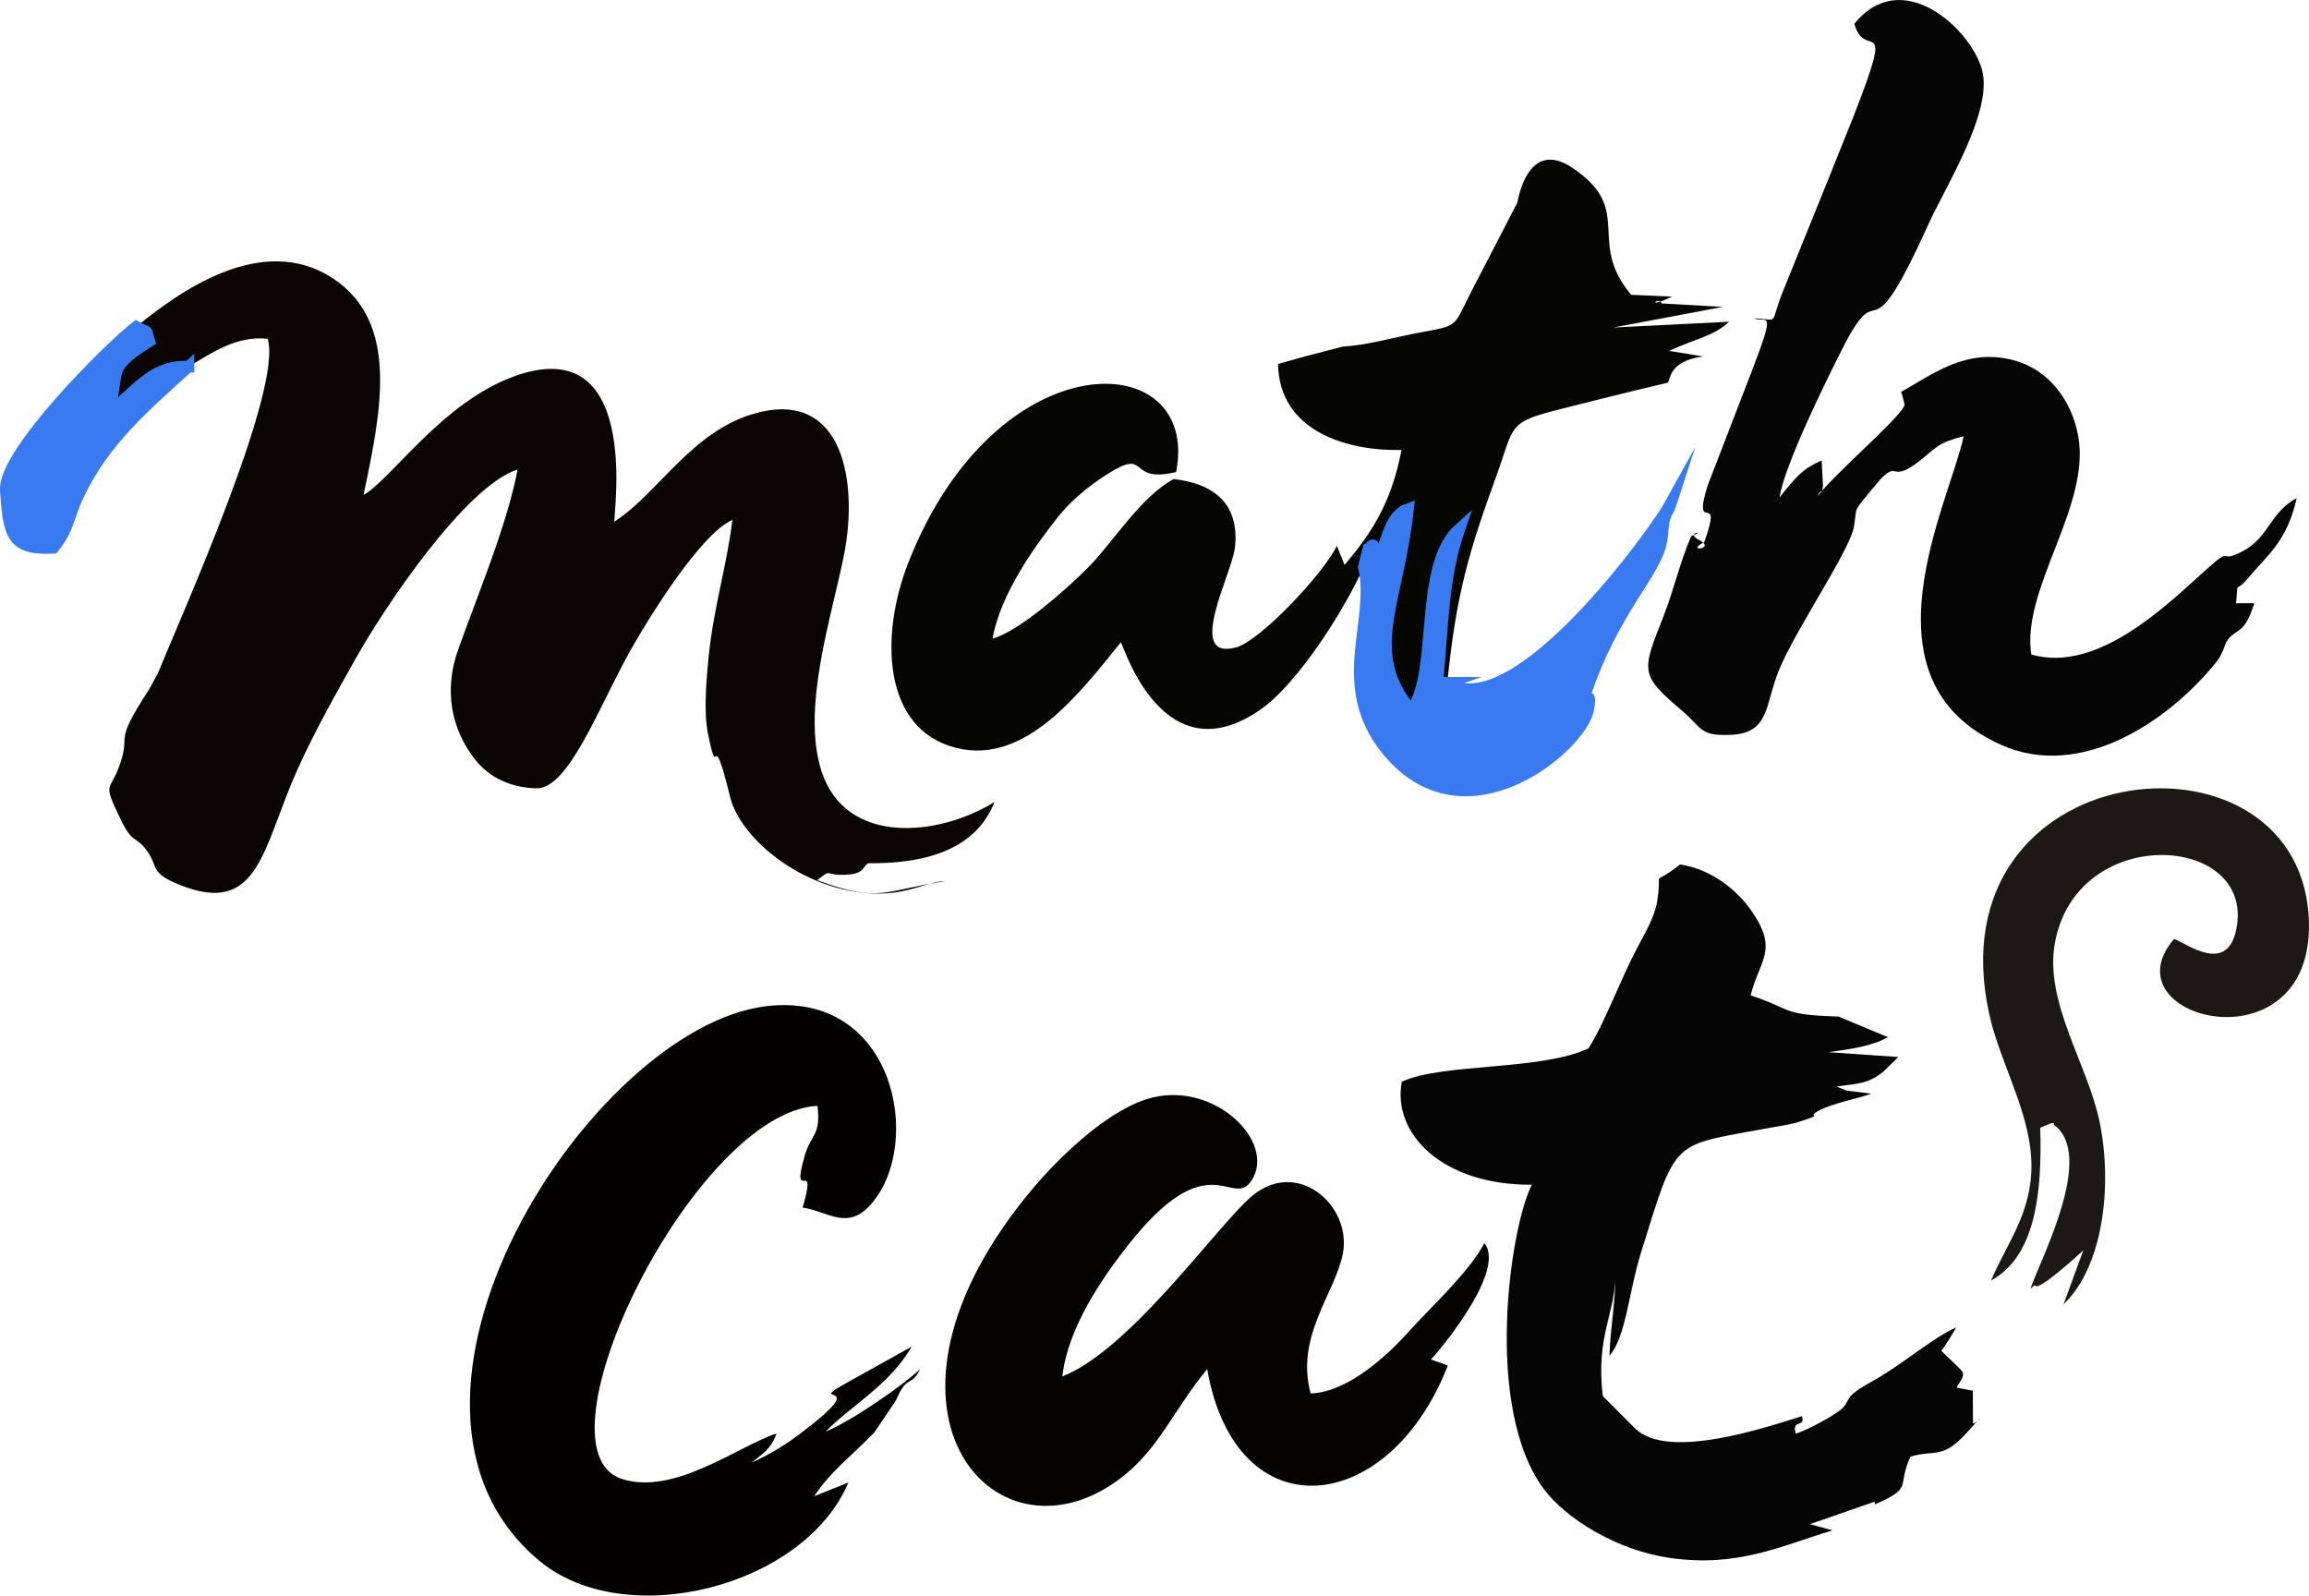 <?xml version="1.0" encoding="UTF-8"?>
<!DOCTYPE svg PUBLIC "-//W3C//DTD SVG 1.1//EN" "http://www.w3.org/Graphics/SVG/1.1/DTD/svg11.dtd">
<!-- Creator: CorelDRAW -->
<svg xmlns="http://www.w3.org/2000/svg" xml:space="preserve" width="34.392mm" height="23.765mm" version="1.1" style="shape-rendering:geometricPrecision; text-rendering:geometricPrecision; image-rendering:optimizeQuality; fill-rule:evenodd; clip-rule:evenodd"
viewBox="0 0 1459.84 1008.76"
 xmlns:xlink="http://www.w3.org/1999/xlink"
 xmlns:xodm="http://www.corel.com/coreldraw/odm/2003">
 <defs>
  <style type="text/css">
   <![CDATA[
    .str0 {stroke:#397AF0;stroke-width:7.19;stroke-miterlimit:22.926}
    .fil3 {fill:#030200}
    .fil4 {fill:#040301}
    .fil1 {fill:#050501}
    .fil2 {fill:#060505}
    .fil0 {fill:#0A0402}
    .fil5 {fill:#1C1813}
    .fil6 {fill:#397AF0}
   ]]>
  </style>
 </defs>
 <g id="Layer-2">
  <g id="_2145450848000">
   <path class="fil0" d="M86.09 206.58c8.58,4.85 5.54,-0.03 8.37,9.2 -23.77,15.04 -20.41,17.65 -22.99,32.3 -1.28,7.27 -1.64,5.54 -3.39,12.64 17.85,-12.05 26.93,-30.09 51.14,-28.95 13.98,-8.11 30.01,-19.8 50,-17.58 9.83,32.15 -55.33,176.73 -69.41,211.49l-5.46 10.05c-24.49,37.45 -10.25,25.98 -19.47,50.03 -5.64,14.71 -10.03,8.63 1.37,32.18 7.89,16.3 9.05,9.85 16.2,19.34 8.27,10.98 1.56,14.21 20.93,22.07 50.69,20.56 52.57,-23.67 74.57,-72.61 11.25,-25.03 24.96,-49 37.21,-70.87 17.7,-31.62 69.14,-108.5 102.08,-119.07 -6.66,35.32 -25.57,80.02 -37.65,114.12 -8.99,25.34 -4.43,49.85 10.62,69.1 9.35,11.94 23.16,17.99 38.97,18.38 20.26,0.48 39.55,-51.7 59.14,-86.74 11.37,-20.32 44.59,-74.15 64.73,-82.97 -3.55,29.23 -11.93,55.51 -15.05,86.67 -1.34,13.38 -3.2,34.56 -0.48,48.04 7.1,35.24 1.85,-9.56 14.08,40.47 6.68,27.31 49.13,61.93 95.45,61.04 19.01,-0.36 31.11,-8.01 40.13,-7.7 -37.4,5.47 -40.87,14.11 -80.52,-0.73 10.52,-8.31 3.27,-2.13 20.52,-3.63 9.83,-0.85 8.66,-6.33 12.12,-7.08 38.55,0.31 68.12,-9.96 79.47,-38.73 -36.02,22.2 -93.66,27.34 -109.17,-18.82 -13.45,-40.04 6.55,-99.17 14.15,-138.16 8.67,-44.47 -0.14,-103.33 -55.02,-89.08 -41.07,10.67 -62.69,51.27 -90.32,68.81 -0.22,-7.71 16.39,-120.95 -63.57,-91.77 -45.5,16.61 -77.29,64.87 -95.01,74.93 11.11,-52.72 22.94,-108.79 -19.04,-136.73 -45.66,-30.38 -99.19,9.68 -124.68,30.35z"/>
   <path class="fil1" d="M826.59 224.92l22.23 -5.76c15.8,-0.99 30.7,-5.47 46.74,-8.51 26.37,-5 23.05,-3.05 33.47,-24l30.27 -58.49c0.34,-0.86 6.21,-41.14 34.69,-22.15 39.98,26.66 8.48,46.24 37.33,80.37l25.84 1.17c-3.39,1.65 -5.79,2.62 -7.43,3.16 -5.88,1.93 -2.15,-1.66 0,0 0.32,0.25 0.62,0.62 0.83,1.15l38.78 2.15 -69.39 13.07 73.29 -3.66c-9.94,9.15 -19.64,10.13 -38.08,18.43l21.6 3.48c-22.54,3.11 -20.51,15.47 -22.34,16.64 -22.63,5.25 -45.56,11.02 -68.74,16.9 -32.87,8.33 -28.07,10.23 -39.41,41.47 -17.58,48.43 -25.6,75.1 -31.23,131.28 -4.17,1.42 -0.45,3.33 -6.18,-0.93 3.66,-36.82 3.11,-64.66 13.96,-96.52 -26.42,23.65 -12.64,88.88 -30.35,115.12 -31.23,-36.84 -8.66,-67.04 -2.15,-127.58 -10.62,3.7 -12.72,16.79 -17.28,28.42 -0.05,0.14 -0.11,0.27 -0.16,0.41 -11.7,4.95 7.64,5.12 0.16,-0.41 -0.91,-0.67 -2.22,-1.43 -4.04,-2.28 -1.46,-0.68 -2.09,-1.29 -2.26,-1.79 -0.58,-1.63 3.76,-2.08 0,0 -0.42,0.24 -0.96,0.51 -1.6,0.81l-2.91 11.47c-13.07,29.05 -42.21,73.97 -64.75,89.89 -61.33,43.33 -86.57,-38.27 -88.8,-42.19 -25.5,31.46 -60.1,77.86 -104.11,66.81 -46.98,-11.79 -48.15,-71.44 -30.4,-116.81 55.67,-142.37 185.29,-137.63 169.41,-57.58 -31.92,7.53 -16.06,-16.22 -43.91,1.57 -11.62,7.43 -22.86,16.78 -31.02,27.12 -13.49,17.06 -36.08,47.9 -41.11,76.6 17.78,-4.84 50.03,-34.39 60.78,-45.32 15.29,-15.55 33.43,-44.96 53.8,-55.55 24.7,2.81 41.75,15.17 38.67,43.22 -1.82,16.62 -31.72,71.9 0.69,63.22 15.4,-4.12 55.77,-47.26 63.74,-64.25l4.86 12.04c17.54,-20.45 29.74,-39.87 36.02,-72.62 -35.24,0.8 -77.42,-12.3 -78.07,-54.37l18.53 -5.2 0.04 -0.01z"/>
   <path class="fil2" d="M1172.4 15.08c6.41,22.82 23.65,-5.84 4.49,45.42 -6.66,17.83 -12.94,32.48 -19.67,49.66l-30.04 74.21c-8.82,22.17 -1.44,17.48 -18.51,16.88 7.79,3.31 14.85,-8 -1,33.09l-28.02 72.64c-10.34,33.08 10.28,1.02 -2.16,35.85 -12.95,6.31 8.35,4.4 -3.38,-1.49 -9.16,-4.6 5.93,-6.35 -4.87,-2.36 -7.38,17.09 -10.73,33.36 -17.68,51.1 -13.48,34.39 -15.19,36.33 12,59.35 12.88,10.91 10.74,16.1 30.97,15.15 24.37,-1.14 21.37,-18.97 29.88,-40.12 10.6,-26.33 45.54,-76.88 47.8,-91.77 1.97,-13.02 -0.47,-8.75 9.33,-20.93l6.82 -8.19c12.53,-13.29 6.24,2.89 25.82,-12.61 10.49,-8.31 10.84,-10.9 27.33,-15.18 -9,42.42 -68.39,154.57 24.09,195.32 50.58,22.28 105.76,-15.54 135.22,-52.05 3.02,-3.75 2.72,-3.74 4.92,-8.38 0.39,-0.82 1.03,-3.18 1.43,-3.94 5.7,-10.65 11.25,-3.13 18.07,-25.34l-11.54 0c1.68,-16.31 -1.24,-5.35 7.17,-15.38 12.83,-15.3 25.01,-23.52 31.22,-51.12 -17,9.19 -17.45,24.6 -33.88,33.46 -16.54,8.93 -5.48,-4.24 -22.95,11.41 -24.67,22.1 -68.8,66.25 -110.98,54.04 -6.5,-41.49 37.69,-93.73 29.65,-138.1 -4.11,-22.71 -18.87,-42.15 -40.72,-47.93 -30.51,-8.08 -51.61,9.19 -71.27,20 0.03,0.78 0.71,1.2 0.77,2.22l1.44 5.73c-0.34,6.41 -43.64,42.98 -55.19,58.24 3.41,-7.4 2.42,1.47 3.62,-6.88l-0.86 -15.99c-11.91,5.33 -15.22,9.25 -26.64,23.43 3.32,-21.03 29.35,-73.44 39.28,-93.17 26.7,-53.06 13.74,11.31 54.99,-79.83 10.47,-23.14 40.97,-71.18 33.76,-97.43 -7.15,-26.04 -50.84,-66.19 -80.72,-29z"/>
   <path class="fil2" d="M1004.28 662.87c-31.14,14.28 -92.2,9.09 -118,21.02 -6.25,33.1 26.05,65.54 82.23,65.13 -13.69,26.45 -30.82,141.1 7.67,192.55 13.49,18.04 45.26,38.49 79.59,43.4 42.84,6.13 69.67,-7.37 102.87,-17.45l-14.34 -3.89 40.87 -14.21c0.02,0.19 0.08,1.16 0.36,1.65 24.57,-10.85 13.44,-10.57 22.32,-30.14 16.29,-4.82 20.13,2.51 36.92,-16.55 10.73,-12.18 1.46,-0.74 2.62,-5.96l-0.09 -19.16c-0.43,-0.12 -10.26,-1.94 -10.31,-1.95 6.17,-10.08 5.61,-8.24 -2.36,-16.3l-7.26 -6.95c3.07,-4.1 5.63,-8.2 9.45,-14.83 -14.52,6.26 -35.06,24.2 -53.04,34.04 -18.95,10.37 -13.27,11.42 -18.88,16.98 -4.22,4.18 -20.96,13.36 -29.5,16.2 -2.93,-9.64 6.3,-3.45 3.85,-11.09 -22.03,6.79 -84.59,28.29 -105.43,7.78l-20.46 -20.5c-4.6,-37.37 8.01,-53.27 7.69,-74.56 0.56,13.28 -2.93,31.39 -3.5,49.03 10.37,-11.52 12.19,-40.18 19.8,-64.6 23.24,-74.66 18.43,-67.67 82.96,-79.7 4.61,-0.86 11.89,-1.87 16.04,-3.21 20.09,-6.49 3.39,-2.17 14.44,-7.85 8.35,-4.29 23.56,-7.15 32.36,-10.28l-15.56 -1.96c-0.92,-0.29 -2.36,-0.98 -3.12,-1.25 -0.78,-0.28 -2.19,-0.77 -3.16,-1.38 12.57,-1.78 19.44,-1.31 29.47,-9.39l9.45 -9.22 -44.25 -3.04c14.71,-2.06 27.28,-3.74 37.67,-9.48l-31.26 -13.04c-36.98,-1.19 -28.1,-4.32 -55.54,-13.39 5.46,-22.57 18.07,-28.37 0.25,-53.81 -8.17,-11.66 -24.14,-25.91 -44.96,-28.96 -19.28,15.43 -10.82,0.64 -14.38,23.07 -1.66,10.5 -7.62,19.93 -13.29,30.86 -10.62,20.45 -19.97,46.24 -30.18,62.38z"/>
   <path class="fil3" d="M536.4 937.3l-21.62 8.67c10.53,-16.09 23.76,-25.44 38.16,-40.52l13.54 -20.11c7.42,-17.26 9.3,-7.61 15.23,-19.78 -9.76,9.54 -43.23,32.9 -59.73,39.56 16.32,-16.67 40.26,-29.28 54.42,-53.72l-40.57 22.57c-29.2,16.09 18.17,-3.99 -28.97,31.73 -10.14,7.69 -18.5,12.9 -31.6,19.05 5.93,-5.17 11.79,-7.64 15.74,-18.48 -23.88,7.75 -65.02,39.74 -98.11,28.66 -58.25,-19.52 46.63,-231.85 123.96,-235.79 2.25,19.11 -4.07,17.51 -8.09,31.61 -9.16,32.12 8.6,-1.01 -1.32,32.71 16.01,2.33 28.36,15.05 43.44,-2.3 33.31,-38.33 14.78,-135.17 -66.83,-124.96 -110.79,13.85 -263.08,250.55 -143.03,350.6 54.14,45.12 167.34,16.82 195.37,-49.5z"/>
   <path class="fil4" d="M763.23 865.56c17.95,103.35 114.65,93.88 152.12,-2.18l-5.4 -2.05c-0.29,-0.1 -1.51,-0.47 -1.8,-0.57l-3.45 -1.28c3.52,-3.4 44.63,-51.67 35.21,-71.3 -0.2,-0.43 -0.88,-1.54 -1.43,-2.23 -9.56,18.3 -33.74,40.26 -48.02,56.18 -11.86,13.23 -37.55,38.09 -61.82,38.87 -9.8,-36.3 15.43,-63.07 20.36,-88.48 5.9,-30.43 -29.4,-61.58 -58.75,-35.21 -22.76,20.45 -76.27,96.3 -118.58,112.9 3.44,-31.28 26.2,-63.42 41.07,-82.4 52.18,-66.64 66.3,-22.7 78.56,-41.5 16.14,-24.75 -25.14,-64.86 -66.81,-51.23 -27.75,9.08 -57.91,40.18 -71.38,56.18 -116.58,138.64 -25.21,242 53.56,184.67 25.78,-18.76 34.71,-43.81 56.56,-70.37z"/>
   <path class="fil5" d="M1258.8 809.63c28.01,-15.34 32.37,-54.87 31.13,-96.63 3.76,-1.44 9.43,-4.72 8.6,-1.85 26.16,18.92 -7.5,83.06 -14.8,103.51 1.11,-0.49 2.64,-2.7 3.17,-1.78 2.14,3.71 30.24,-22.36 30.26,-22.38l-12.5 34.11c24.71,-23.46 31.1,-73.76 22.95,-114.58 -7.4,-37.09 -35.54,-76.51 -28.31,-114.48 14.16,-74.38 122.93,-68.47 115.11,-11.18 -4.71,34.51 -33.52,10.68 -39.95,9.32 -44.06,51.76 92.1,84.45 85.11,-15.43 -8.78,-125.58 -237.98,-101.87 -201.92,62.77 6.05,27.62 21.81,54.9 25.8,83.45 5.32,38.1 -14.12,59.71 -24.65,85.17z"/>
   <path class="fil6 str0" d="M915.04 431.62c-4.17,1.42 -0.45,3.33 -6.18,-0.93 3.66,-36.82 3.11,-64.66 13.96,-96.52 -26.42,23.65 -12.64,88.88 -30.35,115.12 -31.23,-36.84 -8.66,-67.04 -2.15,-127.58 -10.74,3.74 -12.77,17.1 -17.45,28.83 -13.12,5.56 12.82,5.09 -3.88,-2.69 -6.77,-3.16 4.29,-4.77 -3.87,-0.98l-2.91 11.47c8.13,34.69 -18.65,74.8 14.6,115.76 49.27,60.69 122.85,-1.94 127.37,-25.53 4.06,-21.21 -10.4,12.3 1.4,-18.97 18.32,-48.58 42.71,-69.18 45.19,-89.51 0.12,-1.04 1.01,-9.66 1.27,-10.71 1.69,-6.84 2.59,-5.23 4.66,-11.63 -10.28,18.76 -98.93,141.5 -141.67,113.87z"/>
   <path class="fil6 str0" d="M119.22 231.76c-24.21,-1.15 -33.29,16.89 -51.14,28.95 1.74,-7.1 2.11,-5.37 3.39,-12.64 2.59,-14.65 -0.78,-17.26 22.99,-32.3 -2.84,-9.23 0.21,-4.35 -8.37,-9.2 -17.49,13.52 -84.02,80.02 -82.5,103.27 1.84,28.23 3.71,37.9 30.16,36.6 9.75,-12.04 9.5,-20.03 15.66,-33.12 16.44,-34.95 42.46,-56.58 69.81,-81.57z"/>
  </g>
 </g>
</svg>

